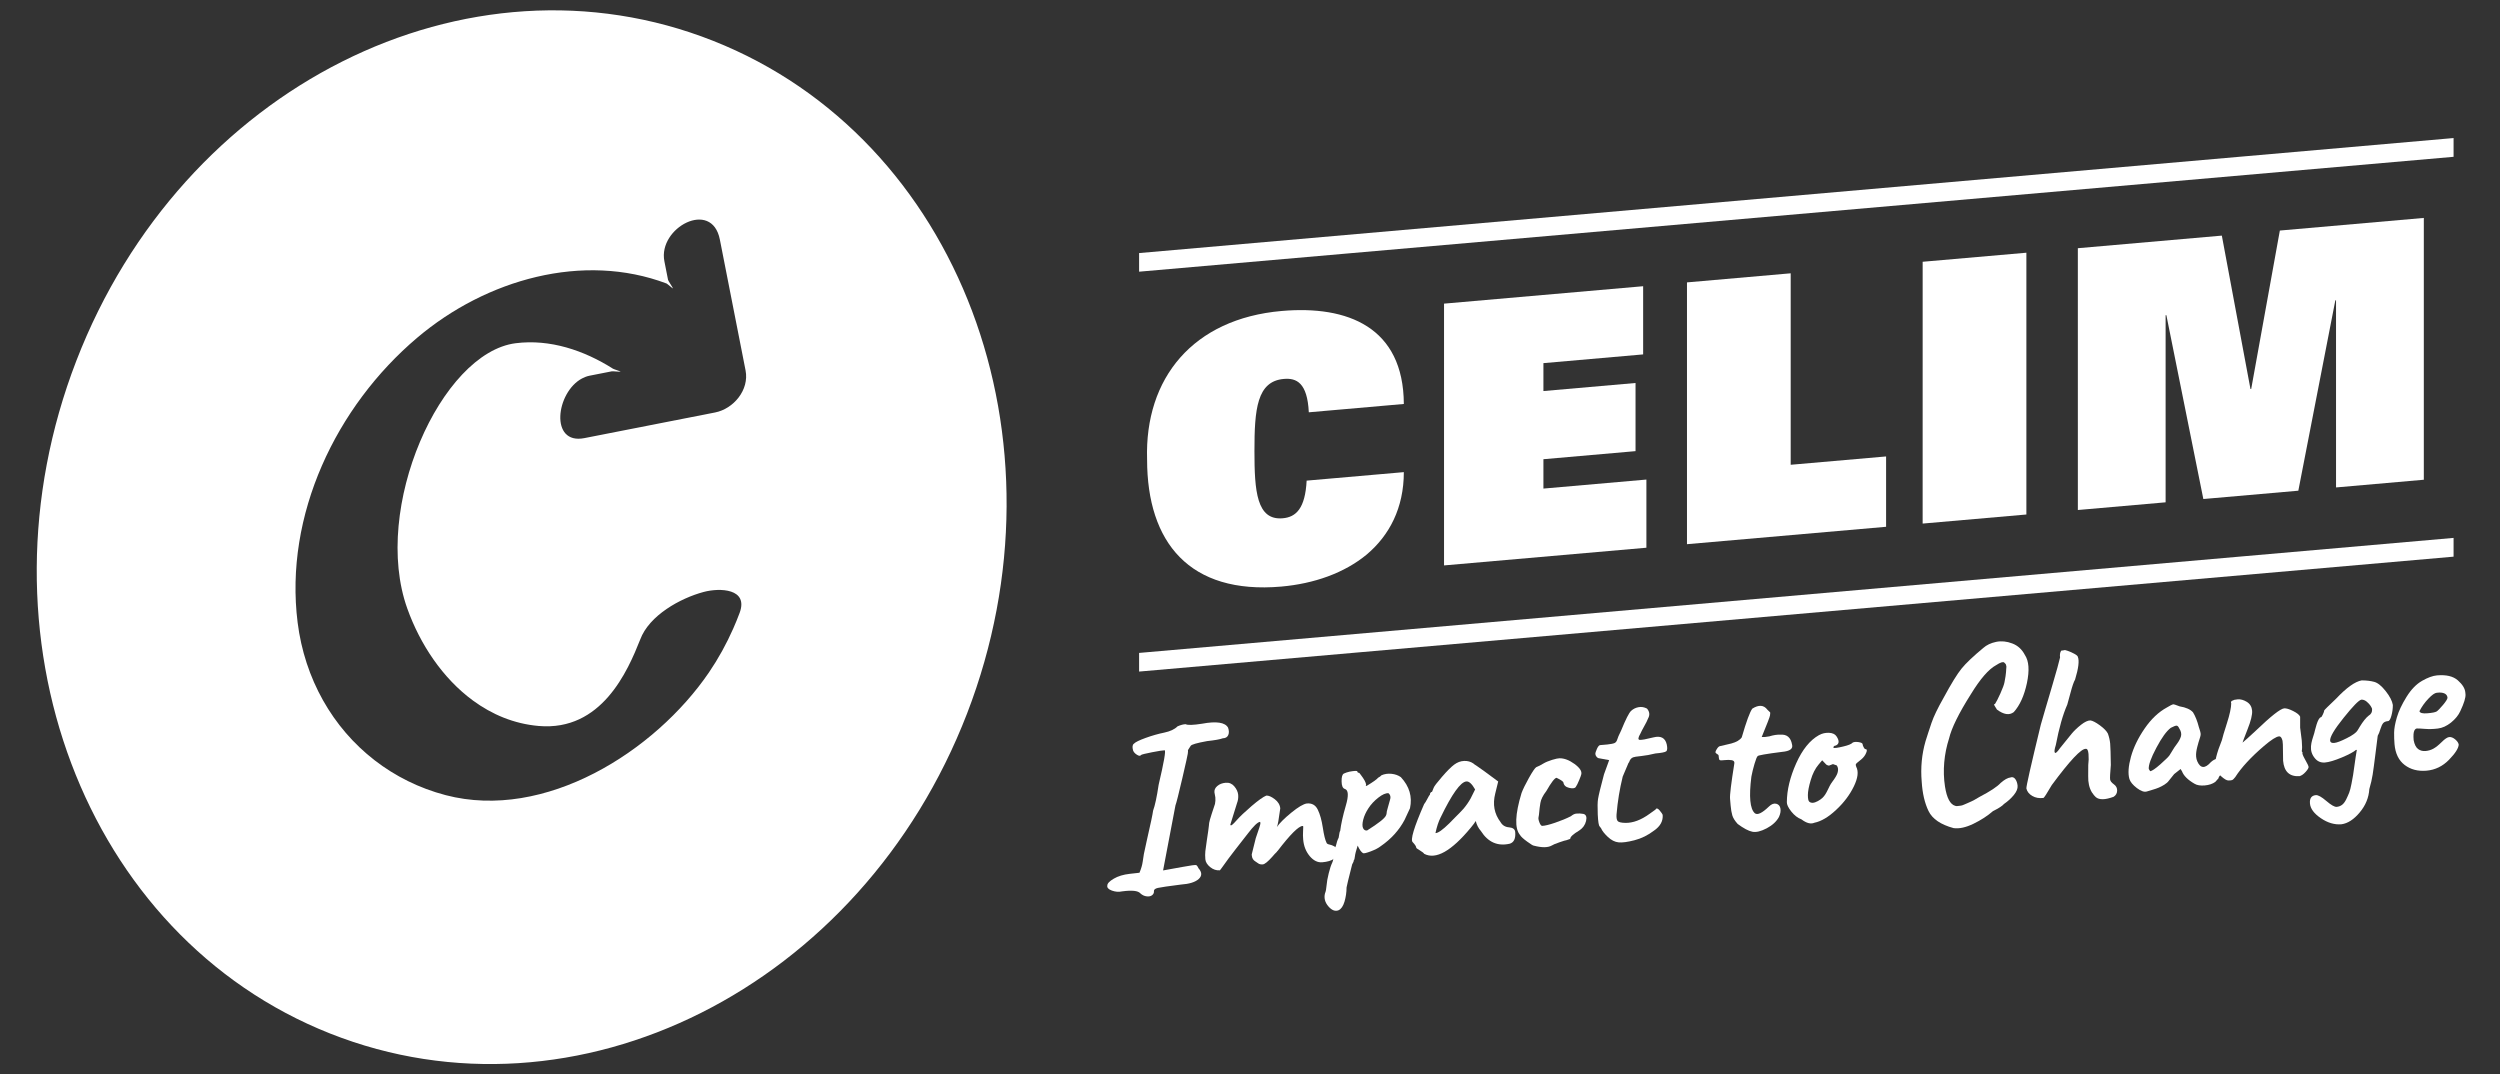 <?xml version="1.0" encoding="utf-8"?>
<!-- Generator: Adobe Illustrator 15.0.2, SVG Export Plug-In  -->
<!DOCTYPE svg PUBLIC "-//W3C//DTD SVG 1.1//EN" "http://www.w3.org/Graphics/SVG/1.1/DTD/svg11.dtd">
<svg version="1.1"
	 xmlns="http://www.w3.org/2000/svg" xmlns:xlink="http://www.w3.org/1999/xlink" xmlns:a="http://ns.adobe.com/AdobeSVGViewerExtensions/3.0/"
	 x="0px" y="0px" width="242px" height="104px" viewBox="-3.556 -1 242 104" enable-background="new -3.556 -1 242 104"
	 xml:space="preserve">
<rect x="-3.556" y="-1" width="242" height="104" fill="#333333" stroke="none"/>
<defs>
</defs>
<path fill="#FFFFFF" d="M132.335,44.703c0,3.476-1.405,6.125-3.581,7.965c-2.174,1.805-5.125,2.836-8.287,3.113
	c-8.879,0.776-12.985-4.27-12.985-12.304c-0.247-7.879,4.457-13.624,13.024-14.374c6.388-0.558,11.793,1.563,11.829,9.002
	l-9.199,0.806c-0.139-2.867-1.194-3.339-2.421-3.23c-2.598,0.229-2.843,2.918-2.841,6.99c0,3.86,0.208,6.72,2.738,6.498
	c1.297-0.111,2.175-0.961,2.315-3.644L132.335,44.703z"/>
<path fill="#FFFFFF" d="M136.227,28.392l19.273-1.686v6.6l-9.653,0.845v2.702l8.917-0.78v6.597l-8.917,0.781v2.843l9.969-0.873
	v6.598l-19.589,1.713V28.392z"/>
<path fill="#FFFFFF" d="M159.743,26.335l10.04-0.879V43.99l9.235-0.806v6.809l-19.274,1.684V26.335z"/>
<path fill="#FFFFFF" d="M182.558,24.339l10.04-0.876v25.341l-10.042,0.878L182.558,24.339z"/>
<path fill="#FFFFFF" d="M222.573,28.069l-0.069,0.005L218.922,46.5l-9.195,0.805l-3.579-17.797l-0.073,0.006v18.11l-8.495,0.744
	l-0.001-25.342l13.938-1.219l2.772,14.85l0.071-0.006l2.773-15.335l13.936-1.221v25.343l-8.497,0.745V28.069z"/>
<polygon fill="#FFFFFF" points="106.709,25.299 106.709,23.497 233.95,12.363 233.95,14.179 "/>
<polygon fill="#FFFFFF" points="106.709,64.008 106.709,62.203 233.95,51.069 233.95,52.885 "/>
<path fill="#FFFFFF" d="M108.53,84.949c-0.269,0.062-0.399,0.168-0.385,0.321c0.014,0.151-0.045,0.28-0.173,0.382
	c-0.128,0.105-0.307,0.144-0.531,0.115c-0.226-0.025-0.43-0.123-0.612-0.292c-0.223-0.256-0.81-0.318-1.766-0.19
	c-0.315,0.072-0.643,0.047-0.984-0.074c-0.339-0.124-0.489-0.288-0.446-0.492c-0.003-0.197,0.205-0.418,0.622-0.662
	c0.415-0.244,0.926-0.4,1.535-0.468l0.956-0.107c0.165-0.396,0.268-0.751,0.31-1.063c0.042-0.312,0.081-0.563,0.117-0.758
	c0.036-0.195,0.132-0.636,0.287-1.326c0.367-1.596,0.567-2.55,0.603-2.86c0.185-0.505,0.364-1.343,0.538-2.51
	c0.514-2.188,0.709-3.304,0.582-3.337c-0.154-0.001-0.554,0.061-1.202,0.186c-0.649,0.126-1.008,0.215-1.081,0.267
	c-0.068,0.111-0.198,0.108-0.391-0.014c-0.196-0.119-0.323-0.261-0.383-0.423c-0.091-0.332-0.064-0.548,0.08-0.653
	c0.14-0.151,0.519-0.337,1.135-0.56c0.618-0.224,1.217-0.394,1.798-0.513c0.58-0.122,1.01-0.321,1.292-0.608
	c0.31-0.135,0.572-0.203,0.787-0.207c0.194,0.106,0.722,0.089,1.584-0.047c1.388-0.259,2.228-0.133,2.518,0.379
	c0.1,0.282,0.106,0.525,0.017,0.723c-0.09,0.2-0.265,0.303-0.525,0.309c-0.268,0.102-0.772,0.19-1.519,0.272
	c-0.995,0.18-1.527,0.334-1.592,0.463c-0.042,0.049-0.09,0.124-0.141,0.217c-0.054,0.098-0.095,0.164-0.123,0.195
	c0.027,0.135-0.023,0.47-0.152,1.003c-0.131,0.531-0.26,1.104-0.391,1.712c-0.358,1.536-0.58,2.414-0.667,2.636
	c-0.011,0.062-0.41,2.16-1.197,6.294c0.376-0.063,0.993-0.174,1.845-0.334c0.852-0.159,1.311-0.219,1.377-0.18
	c0.063,0.04,0.135,0.145,0.21,0.308c0.34,0.382,0.348,0.728,0.021,1.029c-0.328,0.306-0.909,0.489-1.749,0.547
	C109.535,84.782,108.802,84.887,108.53,84.949z"/>
<path fill="#FFFFFF" d="M114.09,76.192l-0.089-0.498c-0.02-0.228,0.072-0.431,0.28-0.611c0.206-0.18,0.479-0.284,0.813-0.312
	c0.335-0.029,0.612,0.088,0.836,0.353c0.221,0.263,0.345,0.537,0.371,0.819c0.023,0.279-0.015,0.548-0.115,0.802l-0.647,2.082
	c0.005,0.046,0.021,0.065,0.052,0.063c0.05,0.04,0.235-0.12,0.556-0.485c0.322-0.367,0.807-0.825,1.456-1.383
	c0.649-0.553,1.121-0.89,1.419-1.009c0.213-0.019,0.482,0.098,0.812,0.344c0.327,0.248,0.509,0.547,0.539,0.897
	c-0.139,1.055-0.246,1.655-0.326,1.803c0.257-0.377,0.723-0.84,1.397-1.392c0.672-0.547,1.175-0.845,1.51-0.89
	c0.487-0.041,0.838,0.157,1.051,0.601c0.216,0.438,0.377,1.02,0.487,1.739c0.108,0.719,0.229,1.202,0.356,1.453
	c0.023,0.09,0.116,0.151,0.281,0.182c0.164,0.035,0.322,0.091,0.476,0.178c0.152,0.087,0.242,0.251,0.26,0.496
	c0.055,0.607-0.42,0.955-1.426,1.044c-0.442,0.038-0.846-0.16-1.213-0.594c-0.367-0.439-0.581-0.976-0.635-1.615
	c-0.023-0.259-0.026-0.518-0.011-0.782c0.015-0.261,0.02-0.416,0.018-0.461c-0.005-0.045-0.03-0.064-0.076-0.062
	c-0.395,0.034-1.192,0.832-2.389,2.395c-0.043,0.037-0.079,0.076-0.104,0.124c-0.115,0.103-0.263,0.262-0.443,0.477
	c-0.418,0.467-0.72,0.707-0.901,0.723c-0.184,0.017-0.333-0.016-0.447-0.099l-0.27-0.184c-0.208-0.12-0.325-0.308-0.348-0.567
	l-0.01-0.115l0.392-1.575c0.307-0.87,0.457-1.349,0.449-1.441c-0.008-0.093-0.019-0.137-0.035-0.136
	c-0.229,0.02-0.624,0.4-1.189,1.142c-0.605,0.787-1.014,1.308-1.22,1.563c-0.208,0.258-0.424,0.542-0.65,0.853
	c-0.226,0.312-0.418,0.577-0.574,0.796c-0.157,0.222-0.245,0.334-0.259,0.336c-0.334,0.029-0.647-0.076-0.936-0.31
	c-0.288-0.236-0.446-0.491-0.468-0.765c-0.025-0.274-0.024-0.531,0-0.77c0.025-0.24,0.073-0.585,0.142-1.037
	c0.067-0.451,0.111-0.758,0.136-0.92c0.025-0.165,0.044-0.326,0.062-0.489c0.016-0.164,0.026-0.261,0.031-0.301
	c0.004-0.04,0.03-0.142,0.075-0.318c0.047-0.172,0.105-0.358,0.171-0.557c0.066-0.195,0.173-0.516,0.317-0.958
	C114.097,76.614,114.11,76.404,114.09,76.192z"/>
<path fill="#FFFFFF" d="M127.961,73.805c0.028-0.033,0.093,0.032,0.2,0.189c0.331,0.43,0.504,0.754,0.523,0.968
	c-0.025,0.063-0.038,0.096-0.037,0.105c0.001,0.007,0.03,0.009,0.093,0.004c0.625-0.378,0.993-0.639,1.105-0.786
	c0.145-0.074,0.252-0.154,0.324-0.238c0.294-0.13,0.62-0.178,0.975-0.143c0.356,0.039,0.657,0.147,0.904,0.325
	c0.828,0.893,1.123,1.895,0.883,3.007l-0.522,1.124c-0.525,0.997-1.296,1.849-2.31,2.549c-0.213,0.172-0.534,0.338-0.956,0.499
	c-0.424,0.159-0.675,0.219-0.755,0.18c-0.179-0.107-0.353-0.351-0.522-0.737c-0.158,0.489-0.248,0.84-0.268,1.048
	c-0.019,0.208-0.06,0.339-0.114,0.391c0.006,0.075-0.044,0.202-0.151,0.38c-0.355,1.396-0.535,2.14-0.542,2.232
	c-0.003,0.476-0.072,0.935-0.2,1.377c-0.132,0.439-0.324,0.715-0.573,0.831c-0.324,0.134-0.653,0.011-0.987-0.374
	c-0.333-0.386-0.443-0.805-0.329-1.26c0.078-0.177,0.127-0.429,0.152-0.762c0.025-0.33,0.095-0.723,0.209-1.18
	c0.111-0.456,0.226-0.795,0.335-1.019c0.11-0.224,0.15-0.527,0.118-0.907c0.077-0.344,0.154-0.582,0.235-0.711
	c0.077-0.345,0.169-0.613,0.274-0.808c0.057-0.418,0.105-0.636,0.149-0.656c0.081-0.666,0.262-1.482,0.545-2.451
	c0.285-0.969,0.252-1.507-0.095-1.614c-0.203-0.059-0.31-0.304-0.315-0.731c-0.007-0.429,0.065-0.678,0.221-0.758
	c0.155-0.072,0.337-0.137,0.547-0.183c0.5-0.09,0.75-0.099,0.756-0.021C127.842,73.754,127.884,73.796,127.961,73.805z
	 M130.981,76.484c0.11-0.299,0.066-0.533-0.132-0.7c-0.264-0.023-0.591,0.119-0.986,0.43c-0.395,0.31-0.715,0.653-0.956,1.028
	c-0.244,0.374-0.411,0.739-0.503,1.102c-0.09,0.362-0.098,0.629-0.02,0.807c0.077,0.178,0.206,0.261,0.388,0.243
	c1.104-0.696,1.717-1.177,1.831-1.448c0.025-0.063,0.043-0.111,0.054-0.143c0.002-0.153,0.047-0.365,0.131-0.633
	C130.87,76.903,130.934,76.674,130.981,76.484z"/>
<path fill="#FFFFFF" d="M133.543,81.07c-0.013-0.138-0.128-0.317-0.347-0.546c-0.249-0.208,0.118-1.437,1.103-3.685
	c0.083-0.099,0.189-0.27,0.312-0.51c0.124-0.241,0.209-0.379,0.252-0.413c-0.005-0.062,0.013-0.12,0.052-0.178
	c0.043-0.058,0.093-0.089,0.152-0.093l0.153-0.382c0.047-0.143,0.316-0.497,0.804-1.06c0.486-0.563,0.882-0.96,1.184-1.186
	c0.303-0.225,0.621-0.345,0.958-0.358c0.338-0.015,0.636,0.066,0.896,0.243c0.034,0.042,0.141,0.118,0.318,0.226
	c0.308,0.203,1.004,0.709,2.089,1.52l-0.289,1.177c-0.262,1.035-0.09,1.957,0.518,2.758c0.179,0.308,0.455,0.476,0.827,0.503
	c0.37,0.032,0.566,0.182,0.591,0.456c0.054,0.624-0.121,1-0.522,1.127c-1.173,0.271-2.107-0.138-2.8-1.228
	c-0.239-0.268-0.405-0.593-0.498-0.966c-0.094,0.161-0.253,0.373-0.475,0.639c-1.886,2.281-3.391,3.127-4.517,2.535
	c-0.053-0.087-0.194-0.197-0.421-0.332C133.659,81.182,133.545,81.1,133.543,81.07z M138.386,74.644
	c-0.563,0.049-1.396,1.216-2.5,3.505c-0.196,0.387-0.36,0.885-0.49,1.495c0.245,0.008,0.692-0.307,1.344-0.948
	c0.125-0.133,0.296-0.31,0.517-0.528c0.219-0.219,0.378-0.378,0.475-0.478c0.1-0.1,0.226-0.234,0.38-0.404
	c0.264-0.313,0.497-0.648,0.694-1.003l0.43-0.863C138.929,74.876,138.644,74.619,138.386,74.644z"/>
<path fill="#FFFFFF" d="M148.444,80.203l-0.356,0.125c-0.078,0.004-0.309,0.073-0.697,0.209c-0.388,0.133-0.63,0.235-0.73,0.306
	c-0.381,0.216-0.964,0.221-1.75,0.014c-0.061,0.005-0.275-0.125-0.642-0.393c-0.369-0.267-0.599-0.481-0.689-0.64
	c-0.529-0.63-0.481-1.985,0.151-4.064c0.137-0.363,0.374-0.85,0.712-1.455c0.339-0.604,0.574-0.95,0.704-1.04
	c0.237-0.096,0.463-0.21,0.682-0.348c0.219-0.133,0.504-0.252,0.854-0.361c0.352-0.107,0.588-0.157,0.712-0.155
	c0.459-0.009,0.946,0.174,1.463,0.55c0.515,0.378,0.732,0.715,0.651,1.014c-0.009,0.063-0.076,0.248-0.204,0.559
	c-0.125,0.31-0.239,0.53-0.332,0.663c-0.097,0.13-0.31,0.157-0.639,0.077c-0.329-0.076-0.513-0.253-0.552-0.527
	c-0.04-0.103-0.26-0.252-0.662-0.446c-0.182,0.014-0.513,0.445-0.99,1.282c-0.331,0.427-0.523,0.811-0.577,1.155
	c-0.057,0.342-0.092,0.628-0.11,0.861c-0.018,0.229-0.042,0.402-0.068,0.512c-0.03,0.109-0.006,0.272,0.076,0.488
	c0.079,0.215,0.167,0.333,0.261,0.357c0.276-0.01,0.701-0.112,1.274-0.309c0.571-0.194,1.078-0.402,1.52-0.627
	c0.187-0.155,0.359-0.239,0.519-0.253c0.16-0.012,0.267-0.019,0.322-0.013c0.054,0.001,0.127,0.009,0.221,0.023
	c0.092,0.016,0.147,0.022,0.162,0.021c0.252,0.072,0.333,0.297,0.245,0.681c-0.09,0.384-0.309,0.69-0.657,0.92
	C148.717,79.749,148.427,80.02,148.444,80.203z"/>
<path fill="#FFFFFF" d="M151.005,72.273c-0.076-0.083-0.12-0.179-0.129-0.278c-0.008-0.098,0.042-0.268,0.151-0.507
	c0.109-0.237,0.215-0.359,0.313-0.362c0.1,0,0.328-0.021,0.685-0.059c0.357-0.04,0.594-0.086,0.712-0.142
	c0.116-0.055,0.2-0.164,0.249-0.322c0.045-0.17,0.172-0.466,0.381-0.884c0.441-1.083,0.763-1.712,0.961-1.901
	c0.2-0.186,0.437-0.308,0.717-0.361c0.278-0.056,0.555-0.01,0.827,0.133c0.257,0.299,0.293,0.619,0.106,0.957
	c-0.073,0.191-0.198,0.441-0.371,0.747c-0.173,0.308-0.298,0.548-0.374,0.722c-0.229,0.388-0.248,0.588-0.063,0.604
	c0.186,0.015,0.631-0.065,1.335-0.243c0.706-0.178,1.132,0.051,1.28,0.681c0.076,0.362,0.058,0.586-0.056,0.672
	c-0.117,0.088-0.462,0.155-1.041,0.205c-0.48,0.122-0.938,0.202-1.37,0.25c-0.435,0.043-0.696,0.085-0.783,0.124
	c-0.179,0.062-0.312,0.219-0.396,0.473c-0.044,0.035-0.091,0.122-0.138,0.264c-0.075,0.192-0.235,0.564-0.477,1.122
	c-0.295,1.191-0.495,2.414-0.599,3.664c-0.02,0.312,0.014,0.519,0.101,0.636c0.086,0.116,0.337,0.178,0.751,0.188
	c0.74,0.012,1.519-0.278,2.338-0.872l0.586-0.42c0.089-0.194,0.267-0.109,0.527,0.252c0.07,0.084,0.123,0.174,0.162,0.26
	c0.051,0.595-0.225,1.103-0.833,1.525c-0.588,0.449-1.221,0.761-1.896,0.936c-0.673,0.173-1.191,0.242-1.544,0.204
	c-0.358-0.037-0.703-0.213-1.038-0.53c-0.333-0.316-0.55-0.59-0.648-0.829l-0.131-0.174c-0.097-0.068-0.161-0.454-0.194-1.168
	c-0.03-0.709-0.021-1.213,0.029-1.509c0.06-0.37,0.253-1.163,0.575-2.372l0.5-1.379l-0.935-0.172
	C151.172,72.403,151.082,72.357,151.005,72.273z"/>
<path fill="#FFFFFF" d="M162.938,72.584c-0.062,0.005-0.102-0.106-0.121-0.333l-0.011-0.115c-0.002-0.044-0.042-0.086-0.114-0.126
	c-0.071-0.042-0.13-0.084-0.172-0.136c-0.043-0.048-0.013-0.165,0.097-0.341c0.106-0.178,0.208-0.28,0.306-0.303
	c0.099-0.024,0.262-0.062,0.497-0.115c0.233-0.05,0.44-0.099,0.619-0.146c0.493-0.135,0.829-0.332,1.006-0.593
	c0.448-1.542,0.789-2.47,1.022-2.78c0.625-0.392,1.112-0.36,1.459,0.102c0.034,0.041,0.088,0.095,0.162,0.157
	c0.077,0.064,0.113,0.109,0.117,0.14c0.002,0.03-0.005,0.115-0.024,0.256c-0.018,0.14-0.287,0.838-0.805,2.094
	c0.187,0.015,0.429-0.005,0.73-0.064c0.418-0.127,0.774-0.181,1.068-0.163c0.638-0.055,1.019,0.265,1.142,0.959
	c0.112,0.403-0.212,0.639-0.973,0.705c-1.563,0.198-2.349,0.338-2.358,0.413c-0.073,0.053-0.171,0.302-0.303,0.74
	c-0.13,0.439-0.232,0.856-0.305,1.247c-0.245,1.939-0.133,3.119,0.332,3.537c0.25,0.209,0.707-0.008,1.371-0.649
	c0.24-0.234,0.474-0.324,0.702-0.268c0.228,0.057,0.362,0.21,0.407,0.458c0.046,0.25-0.004,0.526-0.146,0.83
	c-0.238,0.436-0.635,0.8-1.192,1.095c-0.558,0.292-1.02,0.403-1.386,0.326c-0.366-0.075-0.836-0.322-1.411-0.749
	c-0.271-0.298-0.445-0.574-0.522-0.83c-0.075-0.254-0.129-0.571-0.163-0.952l-0.057-0.661c-0.032-0.352,0.107-1.49,0.415-3.419
	c0.028-0.172-0.053-0.275-0.247-0.314c-0.194-0.033-0.421-0.038-0.678-0.008C163.138,72.61,162.985,72.611,162.938,72.584z"/>
<path fill="#FFFFFF" d="M175.784,70.885c0.12-0.07,0.304-0.085,0.562-0.05c0.256,0.04,0.388,0.106,0.397,0.197
	c0.008,0.091,0.045,0.196,0.108,0.312c0.063,0.12,0.118,0.174,0.164,0.169c0.155,0.003,0.179,0.123,0.075,0.362
	c-0.097,0.241-0.25,0.444-0.451,0.615c-0.358,0.278-0.545,0.443-0.554,0.495c-0.009,0.058,0.002,0.135,0.043,0.239
	c0.239,0.457,0.162,1.09-0.234,1.907c-0.4,0.818-0.967,1.574-1.713,2.265c-0.741,0.697-1.447,1.114-2.109,1.248
	c-0.341,0.15-0.759,0.042-1.249-0.33c-0.365-0.136-0.697-0.394-0.988-0.765c-0.292-0.374-0.434-0.674-0.424-0.904
	c0.006-1.169,0.307-2.416,0.902-3.75c0.595-1.333,1.333-2.246,2.211-2.736c0.291-0.162,0.615-0.237,0.968-0.223
	c0.358,0.015,0.604,0.139,0.748,0.374c0.268,0.421,0.238,0.707-0.086,0.857c-0.166,0.015-0.247,0.091-0.233,0.228
	c0.113,0.035,0.422-0.006,0.933-0.129C175.362,71.147,175.673,71.017,175.784,70.885z M173.875,72.964l-0.38,0.146
	c-0.06,0.007-0.144-0.023-0.26-0.091l-0.405-0.422l-0.354,0.421c-0.32,0.378-0.573,0.876-0.754,1.494
	c-0.182,0.611-0.275,1.093-0.275,1.45c0,0.349,0.045,0.566,0.137,0.643c0.089,0.075,0.2,0.11,0.332,0.107
	c0.292-0.009,0.717-0.273,0.932-0.468c0.45-0.414,0.584-1.069,0.951-1.549c0.273-0.361,0.444-0.649,0.512-0.858
	c0.064-0.216,0.075-0.39,0.034-0.524c-0.043-0.132-0.083-0.21-0.126-0.229c-0.041-0.019-0.092-0.038-0.165-0.054
	C173.982,73.01,173.923,72.988,173.875,72.964z"/>
<path fill="#FFFFFF" d="M185.972,77.021c0.1-0.013,0.19-0.027,0.274-0.034c0.082-0.006,0.188-0.04,0.313-0.097
	c0.123-0.054,0.237-0.104,0.334-0.144c0.097-0.039,0.225-0.097,0.386-0.172c0.163-0.075,0.288-0.139,0.373-0.195
	c0.088-0.051,0.227-0.134,0.417-0.243c1.026-0.534,1.708-0.985,2.045-1.352c0.372-0.322,0.676-0.495,0.922-0.519
	c0.188-0.076,0.352-0.028,0.483,0.142c0.129,0.173,0.204,0.392,0.229,0.659c0.022,0.267-0.097,0.561-0.358,0.884
	c-0.262,0.323-0.58,0.614-0.961,0.876c-0.151,0.183-0.506,0.413-1.066,0.691c-0.525,0.46-1.156,0.869-1.893,1.227
	c-0.736,0.356-1.377,0.493-1.918,0.418c-1.241-0.336-2.051-0.885-2.425-1.65c-0.372-0.765-0.591-1.713-0.662-2.842
	c-0.116-1.354,0.007-2.662,0.371-3.92c0.015-0.032,0.097-0.295,0.252-0.791c0.157-0.499,0.27-0.827,0.328-0.987
	c0.209-0.615,0.598-1.421,1.167-2.423c0.74-1.369,1.32-2.314,1.744-2.833c0.423-0.52,1.121-1.184,2.092-1.988
	c0.328-0.291,0.743-0.488,1.251-0.594c0.503-0.104,1.024-0.053,1.564,0.154c0.538,0.203,0.944,0.58,1.222,1.12
	c0.39,0.582,0.452,1.482,0.195,2.711c-0.263,1.225-0.688,2.165-1.274,2.814c-0.43,0.329-0.975,0.244-1.631-0.248
	c-0.211-0.32-0.302-0.488-0.275-0.507c0.027-0.018,0.062-0.028,0.089-0.032c0.121-0.177,0.296-0.521,0.523-1.022
	c0.225-0.503,0.357-0.863,0.396-1.083c0.044-0.219,0.076-0.413,0.102-0.583c0.022-0.17,0.036-0.302,0.046-0.395
	c0.005-0.094,0.011-0.191,0.018-0.288c0.009-0.103,0.013-0.175,0.018-0.223c0.003-0.045-0.008-0.095-0.03-0.157
	c-0.002-0.075-0.063-0.163-0.182-0.261c-0.114-0.095-0.373-0.013-0.78,0.253c-0.721,0.388-1.536,1.324-2.447,2.813
	c-1.171,1.851-1.872,3.279-2.11,4.28c-0.478,1.477-0.637,3.124-0.395,4.66c0.173,1.105,0.501,1.727,0.989,1.866
	C185.787,77.036,185.875,77.04,185.972,77.021z"/>
<path fill="#FFFFFF" d="M198.587,73.057c0.046-0.357,0.053-0.712,0.025-1.063c-0.028-0.348-0.117-0.519-0.252-0.507
	c-0.449-0.039-1.548,1.132-3.305,3.509c-0.479,0.827-0.749,1.24-0.811,1.244c-0.41,0.052-0.769-0.012-1.073-0.192
	c-0.313-0.18-0.498-0.42-0.573-0.718c-0.029-0.17,0.438-2.227,1.395-6.176c0.055-0.22,0.203-0.728,0.441-1.521
	c0.238-0.795,0.371-1.244,0.398-1.35c0.027-0.1,0.127-0.435,0.294-1.003c0.39-1.32,0.636-2.202,0.732-2.639
	c-0.039-0.257-0.002-0.476,0.105-0.654l0.318-0.051c-0.004-0.029,0.102-0.008,0.315,0.065c0.215,0.074,0.429,0.168,0.646,0.287
	c0.218,0.12,0.329,0.22,0.337,0.295c0.154,0.369,0.065,1.105-0.27,2.208c-0.12,0.194-0.268,0.617-0.439,1.268
	c-0.172,0.651-0.278,1.037-0.313,1.145c-0.425,0.957-0.795,2.262-1.11,3.914c-0.131,0.411-0.161,0.661-0.092,0.745
	c0.068,0.086,0.238-0.065,0.509-0.458c0.514-0.642,0.892-1.109,1.132-1.399c0.244-0.29,0.543-0.573,0.895-0.849
	c0.351-0.274,0.649-0.418,0.896-0.421c0.213,0.025,0.522,0.184,0.929,0.479c0.401,0.296,0.655,0.564,0.771,0.797
	c0.119,0.327,0.191,0.649,0.222,0.97c0.027,0.319,0.05,1.008,0.063,2.067c-0.067,0.788-0.093,1.256-0.069,1.408
	c0.021,0.151,0.142,0.307,0.361,0.462c0.222,0.158,0.328,0.363,0.319,0.619c-0.01,0.253-0.118,0.45-0.34,0.591
	c-0.819,0.302-1.391,0.314-1.724,0.036c-0.113-0.097-0.24-0.254-0.385-0.471c-0.253-0.424-0.369-0.946-0.354-1.567
	C198.591,73.504,198.596,73.146,198.587,73.057z"/>
<path fill="#FFFFFF" d="M206.794,67.177c0.078-0.006,0.29,0.06,0.639,0.199c0.609,0.099,1.042,0.293,1.294,0.577
	c0.232,0.379,0.42,0.854,0.564,1.424c0.063,0.257,0.212,0.521,0.169,0.796c-0.038,0.225-0.141,0.46-0.201,0.687
	c-0.158,0.584-0.376,1.251-0.116,1.842c0.306,0.694,0.745,0.718,1.317,0.068c0.228-0.203,0.428-0.307,0.607-0.307
	c0.177,0,0.27,0.039,0.272,0.116c0.083,0.069,0.162,0.1,0.238,0.094c0.063,0.01,0.1,0.084,0.112,0.221
	c0.026,0.306-0.036,0.625-0.192,0.959c-0.205,0.249-0.31,0.411-0.301,0.486c-0.071,0.082-0.175,0.199-0.314,0.351
	c-0.263,0.191-0.602,0.304-1.019,0.341c-0.419,0.036-0.749-0.017-0.993-0.166c-0.645-0.373-1.048-0.775-1.21-1.206l-0.135-0.218
	l-0.623,0.492l-0.516,0.643c-0.191,0.283-0.647,0.523-0.958,0.66c-0.375,0.163-0.776,0.249-1.162,0.378
	c-0.252,0.081-0.577-0.029-0.973-0.33c-0.395-0.303-0.635-0.594-0.722-0.88c-0.151-0.521-0.101-1.236,0.147-2.14
	c0.252-0.904,0.691-1.818,1.326-2.741c0.631-0.918,1.348-1.6,2.156-2.039C206.523,67.29,206.721,67.188,206.794,67.177z
	 M207.388,69.497c-0.073-0.164-0.157-0.246-0.25-0.255c-0.092-0.003-0.278,0.063-0.557,0.21c-0.419,0.312-0.887,0.962-1.405,1.94
	c-0.519,0.981-0.764,1.665-0.731,2.042l0.134,0.22c0.17-0.017,0.496-0.237,0.991-0.672c0.488-0.435,0.781-0.722,0.877-0.86
	c0.095-0.14,0.193-0.296,0.293-0.475c0.101-0.178,0.243-0.393,0.438-0.648c0.191-0.253,0.32-0.501,0.387-0.734
	C207.624,70.026,207.568,69.772,207.388,69.497z"/>
<path fill="#FFFFFF" d="M217.448,72.638l-0.022-1.562l-0.033-0.366c-0.075-0.299-0.184-0.444-0.336-0.429
	c-0.275,0.022-0.76,0.333-1.463,0.932c-1.254,1.075-2.181,2.079-2.773,3.003c-0.122,0.164-0.227,0.262-0.307,0.295
	c-0.081,0.026-0.2,0.041-0.363,0.041c-0.16,0-0.392-0.135-0.692-0.402c-0.298-0.263-0.506-0.505-0.614-0.727
	c-0.054-0.607,0.172-1.533,0.678-2.774c0.055-0.25,0.217-0.797,0.488-1.64c0.271-0.845,0.409-1.49,0.418-1.937l-0.023-0.019
	c-0.014-0.152,0.052-0.235,0.206-0.249c0.024-0.048,0.177-0.085,0.451-0.108c0.274-0.021,0.566,0.059,0.872,0.244
	c0.308,0.188,0.479,0.477,0.514,0.854c0.031,0.38-0.115,0.986-0.443,1.809c-0.324,0.826-0.486,1.256-0.484,1.286
	c0.229-0.189,0.664-0.58,1.3-1.173c1.456-1.399,2.37-2.114,2.735-2.148c0.197-0.014,0.486,0.07,0.862,0.259
	c0.377,0.19,0.605,0.372,0.679,0.549v1.057l0.158,1.256c0.043,0.485,0.042,0.83-0.002,1.032l0.081,0.133
	c-0.059,0.065,0.027,0.29,0.241,0.668c0.219,0.38,0.333,0.621,0.339,0.717c0.01,0.1-0.087,0.261-0.288,0.486
	c-0.205,0.225-0.401,0.361-0.599,0.409C218.066,74.188,217.54,73.691,217.448,72.638z"/>
<path fill="#FFFFFF" d="M227.61,68.802c-0.214,0.019-0.367,0.083-0.465,0.188c-0.099,0.111-0.19,0.302-0.274,0.577
	c-0.081,0.277-0.169,0.497-0.263,0.657c-0.03,0.218-0.101,0.795-0.218,1.733c-0.116,0.938-0.207,1.612-0.272,2.025
	c-0.062,0.41-0.172,0.878-0.322,1.398c-0.053,0.831-0.36,1.586-0.932,2.265c-0.567,0.681-1.155,1.061-1.763,1.145
	c-0.669,0.058-1.336-0.137-1.995-0.586c-0.662-0.449-1.014-0.922-1.057-1.423c-0.045-0.502,0.146-0.773,0.569-0.813
	c0.218-0.017,0.555,0.171,1.02,0.569c0.463,0.397,0.796,0.585,0.992,0.567c0.198-0.016,0.373-0.081,0.523-0.194
	c0.149-0.111,0.283-0.29,0.403-0.53c0.114-0.238,0.214-0.455,0.288-0.645c0.075-0.192,0.15-0.481,0.225-0.872
	c0.072-0.39,0.125-0.668,0.155-0.842c0.215-1.538,0.333-2.321,0.348-2.354c0.011-0.033,0.016-0.056,0.016-0.07l-0.022,0.003
	c-0.017,0-0.034-0.004-0.048-0.02c-0.229,0.203-0.689,0.451-1.385,0.744c-0.696,0.29-1.24,0.453-1.626,0.486
	c-0.39,0.032-0.706-0.092-0.953-0.377c-0.688-0.788-0.363-1.596-0.09-2.465c0.068-0.229,0.315-1.482,0.65-1.542
	c0.045-0.005,0.107-0.098,0.189-0.281c0.086-0.183,0.128-0.306,0.12-0.364c0.012-0.048,0.392-0.428,1.145-1.138
	c1.009-1.071,1.838-1.664,2.488-1.782c0.474,0.003,0.88,0.052,1.22,0.146c0.341,0.094,0.707,0.391,1.103,0.893
	c0.396,0.501,0.628,0.949,0.693,1.342c0,0.354-0.045,0.699-0.14,1.036C227.841,68.617,227.732,68.792,227.61,68.802z
	 M226.061,67.648l-0.005-0.046c-0.003-0.029-0.045-0.113-0.126-0.251c-0.083-0.139-0.208-0.28-0.382-0.425
	c-0.174-0.146-0.353-0.213-0.535-0.197c-0.259,0.068-0.827,0.66-1.719,1.772c-0.894,1.113-1.323,1.845-1.294,2.196
	c0.017,0.167,0.147,0.24,0.399,0.22c0.252-0.025,0.66-0.179,1.223-0.466c0.567-0.287,0.907-0.534,1.031-0.745
	c0.04-0.05,0.113-0.17,0.22-0.365c0.308-0.502,0.592-0.857,0.851-1.062C225.972,68.132,226.083,67.923,226.061,67.648z"/>
<path fill="#FFFFFF" d="M232.341,64.377c0.901-0.078,1.573,0.083,2.021,0.48c0.449,0.396,0.691,0.787,0.724,1.167l0.018,0.182
	c0.026,0.319-0.139,0.864-0.502,1.632c-0.181,0.398-0.479,0.766-0.896,1.103c-0.414,0.334-0.842,0.53-1.28,0.581
	c-0.442,0.056-0.865,0.066-1.274,0.032c-0.41-0.033-0.661-0.044-0.752-0.036c-0.093,0.004-0.17,0.066-0.238,0.181
	c-0.094,0.175-0.117,0.493-0.076,0.95c0.079,0.423,0.227,0.708,0.435,0.86c0.202,0.15,0.439,0.212,0.715,0.19
	c0.274-0.025,0.526-0.099,0.761-0.228c0.235-0.129,0.505-0.344,0.807-0.645c0.307-0.304,0.547-0.463,0.729-0.48
	c0.184-0.015,0.373,0.061,0.574,0.227c0.195,0.167,0.312,0.334,0.34,0.501c-0.015,0.353-0.329,0.844-0.94,1.474
	c-0.612,0.627-1.336,0.979-2.172,1.054c-0.838,0.071-1.544-0.112-2.12-0.551c-0.575-0.441-0.903-1.11-0.981-2.011
	c-0.031-0.348-0.044-0.724-0.039-1.123c0.003-0.397,0.095-0.896,0.271-1.495c0.178-0.597,0.488-1.255,0.931-1.967
	c0.443-0.715,0.946-1.23,1.498-1.548C231.448,64.591,231.93,64.416,232.341,64.377z M232.329,66.058
	c-0.198,0.016-0.469,0.206-0.812,0.568c-0.347,0.36-0.635,0.763-0.871,1.213c0.045,0.179,0.304,0.249,0.778,0.206
	c0.468-0.038,0.767-0.1,0.892-0.179c0.119-0.081,0.325-0.29,0.612-0.629c0.282-0.339,0.426-0.57,0.434-0.693
	c-0.029-0.334-0.293-0.504-0.782-0.506L232.329,66.058z"/>
<path fill="#FFFFFF" d="M65.488,2.957C41.679-6.471,14.073,7.393,3.832,33.927C-6.41,60.459,4.586,89.611,28.395,99.043
	c23.81,9.429,51.413-4.438,61.658-30.968C100.293,41.54,89.298,12.39,65.488,2.957z M55.781,34.691
	c-2.8-1.776-6.096-2.885-9.411-2.468c-7.243,0.911-13.975,15.968-10.5,25.682c1.24,3.464,3.422,6.751,6.351,8.903
	c1.842,1.353,3.977,2.258,6.365,2.466c6.1,0.53,8.625-5.323,9.831-8.368c0.869-2.34,3.888-4.003,6.144-4.605
	c1.545-0.415,4.36-0.344,3.48,2.025c-0.19,0.509-0.396,1.014-0.617,1.514c-0.655,1.483-1.443,2.918-2.35,4.249
	c-5.229,7.671-15.877,14.398-25.489,11.882c-2.578-0.675-4.888-1.84-6.873-3.374c-4.087-3.159-6.776-7.908-7.457-13.336
	c-1.304-10.396,3.721-20.918,11.571-27.564c6.71-5.682,16.094-8.289,24.135-5.256c0.079,0.031,0.553,0.456,0.632,0.488
	c-0.017-0.092-0.464-0.742-0.481-0.834c-0.128-0.657-0.228-1.151-0.355-1.808c-0.636-3.236,4.595-6.047,5.37-2.099
	c0.11,0.558,0.219,1.116,0.329,1.674c0.72,3.664,1.438,7.328,2.159,10.991c0.373,1.896-1.166,3.722-2.946,4.074
	c-3.757,0.737-7.515,1.474-11.27,2.211c-0.463,0.091-0.927,0.182-1.391,0.273c-3.375,0.663-2.748-4.439-0.221-5.777
	c0.233-0.123,0.48-0.217,0.744-0.269c0.707-0.14,1.417-0.278,2.126-0.418c0.13-0.025,0.732,0.055,0.865,0.028
	C56.43,34.914,55.873,34.748,55.781,34.691z"/>
</svg>
